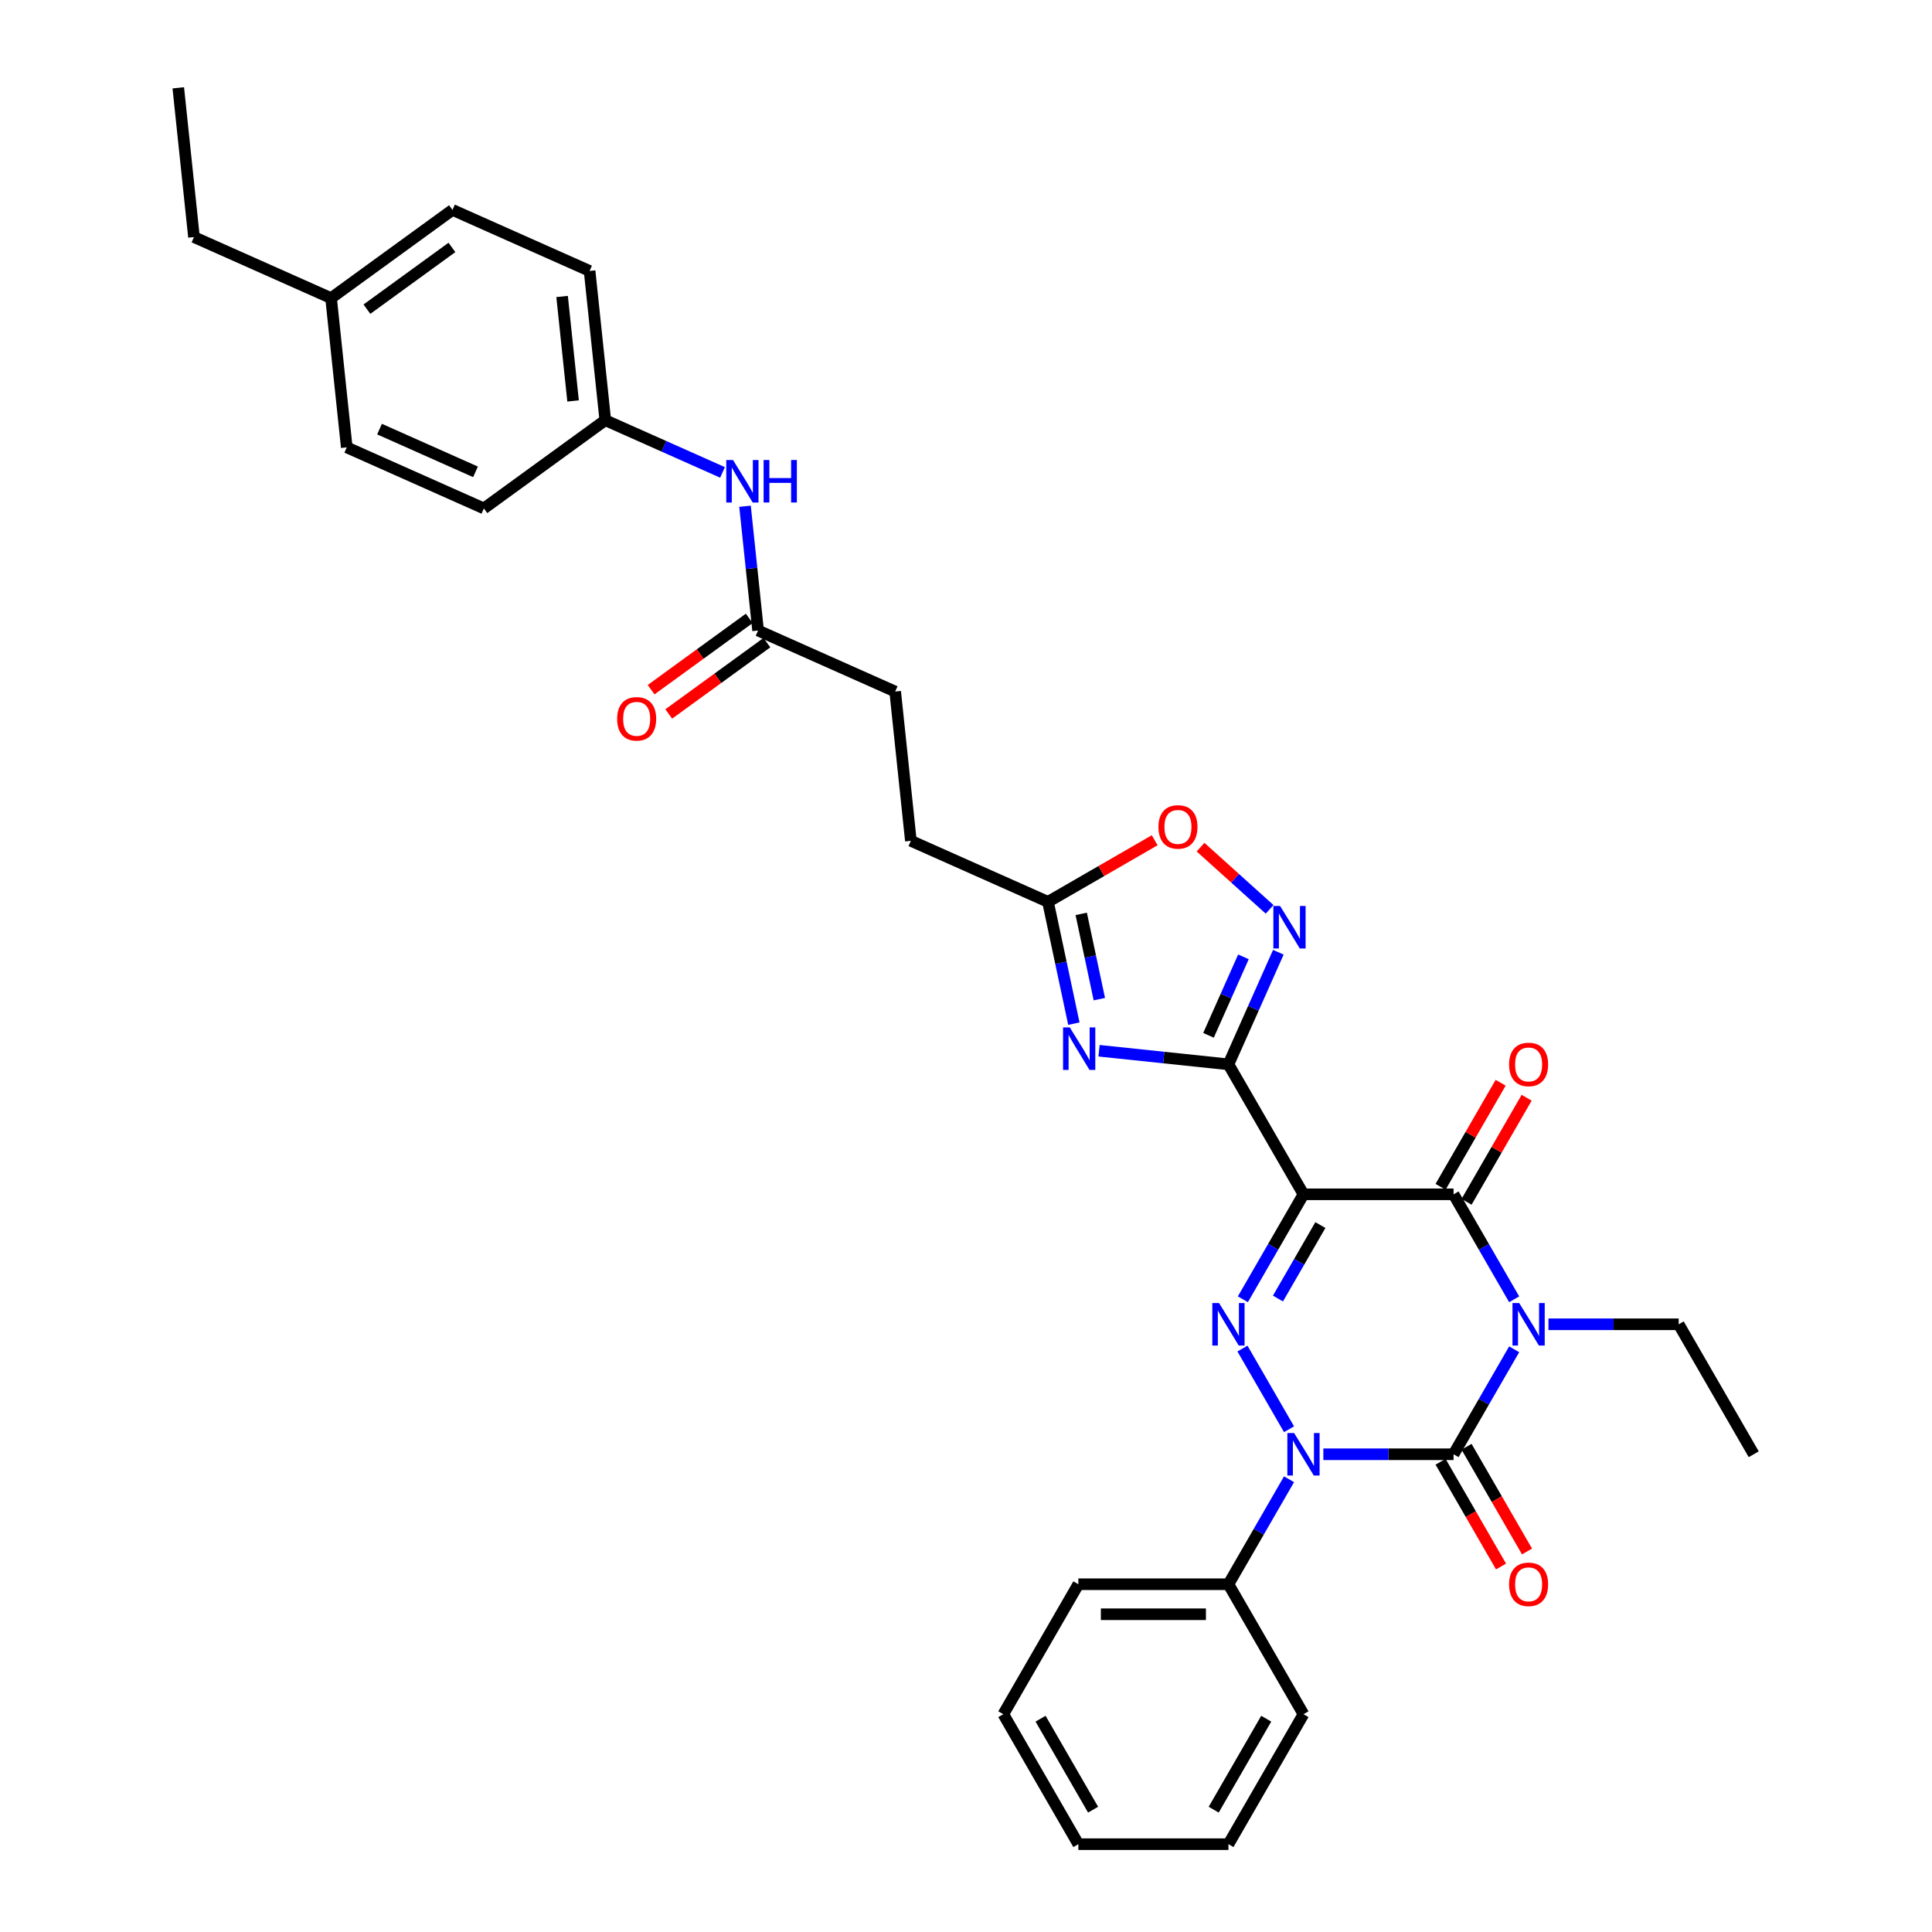 <?xml version='1.0' encoding='iso-8859-1'?>
<svg version='1.1' baseProfile='full'
              xmlns='http://www.w3.org/2000/svg'
                      xmlns:rdkit='http://www.rdkit.org/xml'
                      xmlns:xlink='http://www.w3.org/1999/xlink'
                  xml:space='preserve'
width='1000px' height='1000px' viewBox='0 0 1000 1000'>
<!-- END OF HEADER -->
<rect style='opacity:1.0;fill:#FFFFFF;stroke:none' width='1000' height='1000' x='0' y='0'> </rect>
<path class='bond-1' d='M 783.728,698.391 L 768.044,725.557' style='fill:none;fill-rule:evenodd;stroke:#0000FF;stroke-width:6px;stroke-linecap:butt;stroke-linejoin:miter;stroke-opacity:1' />
<path class='bond-1' d='M 768.044,725.557 L 752.359,752.723' style='fill:none;fill-rule:evenodd;stroke:#000000;stroke-width:6px;stroke-linecap:butt;stroke-linejoin:miter;stroke-opacity:1' />
<path class='bond-5' d='M 783.728,672.507 L 768.044,645.341' style='fill:none;fill-rule:evenodd;stroke:#0000FF;stroke-width:6px;stroke-linecap:butt;stroke-linejoin:miter;stroke-opacity:1' />
<path class='bond-5' d='M 768.044,645.341 L 752.359,618.175' style='fill:none;fill-rule:evenodd;stroke:#000000;stroke-width:6px;stroke-linecap:butt;stroke-linejoin:miter;stroke-opacity:1' />
<path class='bond-16' d='M 801.485,685.449 L 835.183,685.449' style='fill:none;fill-rule:evenodd;stroke:#0000FF;stroke-width:6px;stroke-linecap:butt;stroke-linejoin:miter;stroke-opacity:1' />
<path class='bond-16' d='M 835.183,685.449 L 868.881,685.449' style='fill:none;fill-rule:evenodd;stroke:#000000;stroke-width:6px;stroke-linecap:butt;stroke-linejoin:miter;stroke-opacity:1' />
<path class='bond-0' d='M 674.678,618.175 L 752.359,618.175' style='fill:none;fill-rule:evenodd;stroke:#000000;stroke-width:6px;stroke-linecap:butt;stroke-linejoin:miter;stroke-opacity:1' />
<path class='bond-3' d='M 674.678,618.175 L 658.994,645.341' style='fill:none;fill-rule:evenodd;stroke:#000000;stroke-width:6px;stroke-linecap:butt;stroke-linejoin:miter;stroke-opacity:1' />
<path class='bond-3' d='M 658.994,645.341 L 643.309,672.507' style='fill:none;fill-rule:evenodd;stroke:#0000FF;stroke-width:6px;stroke-linecap:butt;stroke-linejoin:miter;stroke-opacity:1' />
<path class='bond-3' d='M 683.427,634.093 L 672.448,653.109' style='fill:none;fill-rule:evenodd;stroke:#000000;stroke-width:6px;stroke-linecap:butt;stroke-linejoin:miter;stroke-opacity:1' />
<path class='bond-3' d='M 672.448,653.109 L 661.469,672.126' style='fill:none;fill-rule:evenodd;stroke:#0000FF;stroke-width:6px;stroke-linecap:butt;stroke-linejoin:miter;stroke-opacity:1' />
<path class='bond-4' d='M 674.678,618.175 L 635.837,550.901' style='fill:none;fill-rule:evenodd;stroke:#000000;stroke-width:6px;stroke-linecap:butt;stroke-linejoin:miter;stroke-opacity:1' />
<path class='bond-2' d='M 752.359,752.723 L 718.661,752.723' style='fill:none;fill-rule:evenodd;stroke:#000000;stroke-width:6px;stroke-linecap:butt;stroke-linejoin:miter;stroke-opacity:1' />
<path class='bond-2' d='M 718.661,752.723 L 684.963,752.723' style='fill:none;fill-rule:evenodd;stroke:#0000FF;stroke-width:6px;stroke-linecap:butt;stroke-linejoin:miter;stroke-opacity:1' />
<path class='bond-10' d='M 745.632,756.607 L 761.28,783.711' style='fill:none;fill-rule:evenodd;stroke:#000000;stroke-width:6px;stroke-linecap:butt;stroke-linejoin:miter;stroke-opacity:1' />
<path class='bond-10' d='M 761.28,783.711 L 776.929,810.815' style='fill:none;fill-rule:evenodd;stroke:#FF0000;stroke-width:6px;stroke-linecap:butt;stroke-linejoin:miter;stroke-opacity:1' />
<path class='bond-10' d='M 759.087,748.839 L 774.735,775.943' style='fill:none;fill-rule:evenodd;stroke:#000000;stroke-width:6px;stroke-linecap:butt;stroke-linejoin:miter;stroke-opacity:1' />
<path class='bond-10' d='M 774.735,775.943 L 790.384,803.047' style='fill:none;fill-rule:evenodd;stroke:#FF0000;stroke-width:6px;stroke-linecap:butt;stroke-linejoin:miter;stroke-opacity:1' />
<path class='bond-12' d='M 667.206,765.665 L 651.522,792.831' style='fill:none;fill-rule:evenodd;stroke:#0000FF;stroke-width:6px;stroke-linecap:butt;stroke-linejoin:miter;stroke-opacity:1' />
<path class='bond-12' d='M 651.522,792.831 L 635.837,819.997' style='fill:none;fill-rule:evenodd;stroke:#000000;stroke-width:6px;stroke-linecap:butt;stroke-linejoin:miter;stroke-opacity:1' />
<path class='bond-33' d='M 667.206,739.782 L 643.093,698.017' style='fill:none;fill-rule:evenodd;stroke:#0000FF;stroke-width:6px;stroke-linecap:butt;stroke-linejoin:miter;stroke-opacity:1' />
<path class='bond-6' d='M 635.837,550.901 L 602.352,547.382' style='fill:none;fill-rule:evenodd;stroke:#000000;stroke-width:6px;stroke-linecap:butt;stroke-linejoin:miter;stroke-opacity:1' />
<path class='bond-6' d='M 602.352,547.382 L 568.866,543.862' style='fill:none;fill-rule:evenodd;stroke:#0000FF;stroke-width:6px;stroke-linecap:butt;stroke-linejoin:miter;stroke-opacity:1' />
<path class='bond-7' d='M 635.837,550.901 L 648.754,521.889' style='fill:none;fill-rule:evenodd;stroke:#000000;stroke-width:6px;stroke-linecap:butt;stroke-linejoin:miter;stroke-opacity:1' />
<path class='bond-7' d='M 648.754,521.889 L 661.671,492.877' style='fill:none;fill-rule:evenodd;stroke:#0000FF;stroke-width:6px;stroke-linecap:butt;stroke-linejoin:miter;stroke-opacity:1' />
<path class='bond-7' d='M 625.519,535.878 L 634.561,515.57' style='fill:none;fill-rule:evenodd;stroke:#000000;stroke-width:6px;stroke-linecap:butt;stroke-linejoin:miter;stroke-opacity:1' />
<path class='bond-7' d='M 634.561,515.57 L 643.603,495.262' style='fill:none;fill-rule:evenodd;stroke:#0000FF;stroke-width:6px;stroke-linecap:butt;stroke-linejoin:miter;stroke-opacity:1' />
<path class='bond-13' d='M 759.087,622.059 L 774.637,595.126' style='fill:none;fill-rule:evenodd;stroke:#000000;stroke-width:6px;stroke-linecap:butt;stroke-linejoin:miter;stroke-opacity:1' />
<path class='bond-13' d='M 774.637,595.126 L 790.186,568.193' style='fill:none;fill-rule:evenodd;stroke:#FF0000;stroke-width:6px;stroke-linecap:butt;stroke-linejoin:miter;stroke-opacity:1' />
<path class='bond-13' d='M 745.632,614.291 L 761.182,587.358' style='fill:none;fill-rule:evenodd;stroke:#000000;stroke-width:6px;stroke-linecap:butt;stroke-linejoin:miter;stroke-opacity:1' />
<path class='bond-13' d='M 761.182,587.358 L 776.732,560.425' style='fill:none;fill-rule:evenodd;stroke:#FF0000;stroke-width:6px;stroke-linecap:butt;stroke-linejoin:miter;stroke-opacity:1' />
<path class='bond-8' d='M 555.831,529.839 L 549.131,498.318' style='fill:none;fill-rule:evenodd;stroke:#0000FF;stroke-width:6px;stroke-linecap:butt;stroke-linejoin:miter;stroke-opacity:1' />
<path class='bond-8' d='M 549.131,498.318 L 542.431,466.797' style='fill:none;fill-rule:evenodd;stroke:#000000;stroke-width:6px;stroke-linecap:butt;stroke-linejoin:miter;stroke-opacity:1' />
<path class='bond-8' d='M 569.017,517.153 L 564.327,495.088' style='fill:none;fill-rule:evenodd;stroke:#0000FF;stroke-width:6px;stroke-linecap:butt;stroke-linejoin:miter;stroke-opacity:1' />
<path class='bond-8' d='M 564.327,495.088 L 559.637,473.023' style='fill:none;fill-rule:evenodd;stroke:#000000;stroke-width:6px;stroke-linecap:butt;stroke-linejoin:miter;stroke-opacity:1' />
<path class='bond-9' d='M 657.148,470.675 L 639.274,454.581' style='fill:none;fill-rule:evenodd;stroke:#0000FF;stroke-width:6px;stroke-linecap:butt;stroke-linejoin:miter;stroke-opacity:1' />
<path class='bond-9' d='M 639.274,454.581 L 621.399,438.486' style='fill:none;fill-rule:evenodd;stroke:#FF0000;stroke-width:6px;stroke-linecap:butt;stroke-linejoin:miter;stroke-opacity:1' />
<path class='bond-18' d='M 542.431,466.797 L 471.465,435.201' style='fill:none;fill-rule:evenodd;stroke:#000000;stroke-width:6px;stroke-linecap:butt;stroke-linejoin:miter;stroke-opacity:1' />
<path class='bond-34' d='M 542.431,466.797 L 570.047,450.853' style='fill:none;fill-rule:evenodd;stroke:#000000;stroke-width:6px;stroke-linecap:butt;stroke-linejoin:miter;stroke-opacity:1' />
<path class='bond-34' d='M 570.047,450.853 L 597.664,434.908' style='fill:none;fill-rule:evenodd;stroke:#FF0000;stroke-width:6px;stroke-linecap:butt;stroke-linejoin:miter;stroke-opacity:1' />
<path class='bond-11' d='M 392.38,326.35 L 463.345,357.946' style='fill:none;fill-rule:evenodd;stroke:#000000;stroke-width:6px;stroke-linecap:butt;stroke-linejoin:miter;stroke-opacity:1' />
<path class='bond-14' d='M 392.38,326.35 L 389,294.193' style='fill:none;fill-rule:evenodd;stroke:#000000;stroke-width:6px;stroke-linecap:butt;stroke-linejoin:miter;stroke-opacity:1' />
<path class='bond-14' d='M 389,294.193 L 385.62,262.036' style='fill:none;fill-rule:evenodd;stroke:#0000FF;stroke-width:6px;stroke-linecap:butt;stroke-linejoin:miter;stroke-opacity:1' />
<path class='bond-15' d='M 387.814,320.065 L 362.411,338.521' style='fill:none;fill-rule:evenodd;stroke:#000000;stroke-width:6px;stroke-linecap:butt;stroke-linejoin:miter;stroke-opacity:1' />
<path class='bond-15' d='M 362.411,338.521 L 337.009,356.977' style='fill:none;fill-rule:evenodd;stroke:#FF0000;stroke-width:6px;stroke-linecap:butt;stroke-linejoin:miter;stroke-opacity:1' />
<path class='bond-15' d='M 396.946,332.634 L 371.543,351.09' style='fill:none;fill-rule:evenodd;stroke:#000000;stroke-width:6px;stroke-linecap:butt;stroke-linejoin:miter;stroke-opacity:1' />
<path class='bond-15' d='M 371.543,351.09 L 346.141,369.546' style='fill:none;fill-rule:evenodd;stroke:#FF0000;stroke-width:6px;stroke-linecap:butt;stroke-linejoin:miter;stroke-opacity:1' />
<path class='bond-25' d='M 635.837,819.997 L 558.156,819.997' style='fill:none;fill-rule:evenodd;stroke:#000000;stroke-width:6px;stroke-linecap:butt;stroke-linejoin:miter;stroke-opacity:1' />
<path class='bond-25' d='M 624.185,835.534 L 569.808,835.534' style='fill:none;fill-rule:evenodd;stroke:#000000;stroke-width:6px;stroke-linecap:butt;stroke-linejoin:miter;stroke-opacity:1' />
<path class='bond-26' d='M 635.837,819.997 L 674.678,887.271' style='fill:none;fill-rule:evenodd;stroke:#000000;stroke-width:6px;stroke-linecap:butt;stroke-linejoin:miter;stroke-opacity:1' />
<path class='bond-17' d='M 373.975,244.515 L 343.634,231.006' style='fill:none;fill-rule:evenodd;stroke:#0000FF;stroke-width:6px;stroke-linecap:butt;stroke-linejoin:miter;stroke-opacity:1' />
<path class='bond-17' d='M 343.634,231.006 L 313.294,217.498' style='fill:none;fill-rule:evenodd;stroke:#000000;stroke-width:6px;stroke-linecap:butt;stroke-linejoin:miter;stroke-opacity:1' />
<path class='bond-28' d='M 868.881,685.449 L 907.722,752.723' style='fill:none;fill-rule:evenodd;stroke:#000000;stroke-width:6px;stroke-linecap:butt;stroke-linejoin:miter;stroke-opacity:1' />
<path class='bond-21' d='M 313.294,217.498 L 250.449,263.158' style='fill:none;fill-rule:evenodd;stroke:#000000;stroke-width:6px;stroke-linecap:butt;stroke-linejoin:miter;stroke-opacity:1' />
<path class='bond-22' d='M 313.294,217.498 L 305.174,140.242' style='fill:none;fill-rule:evenodd;stroke:#000000;stroke-width:6px;stroke-linecap:butt;stroke-linejoin:miter;stroke-opacity:1' />
<path class='bond-22' d='M 296.625,207.534 L 290.941,153.455' style='fill:none;fill-rule:evenodd;stroke:#000000;stroke-width:6px;stroke-linecap:butt;stroke-linejoin:miter;stroke-opacity:1' />
<path class='bond-19' d='M 471.465,435.201 L 463.345,357.946' style='fill:none;fill-rule:evenodd;stroke:#000000;stroke-width:6px;stroke-linecap:butt;stroke-linejoin:miter;stroke-opacity:1' />
<path class='bond-20' d='M 171.363,154.306 L 234.209,108.646' style='fill:none;fill-rule:evenodd;stroke:#000000;stroke-width:6px;stroke-linecap:butt;stroke-linejoin:miter;stroke-opacity:1' />
<path class='bond-20' d='M 189.922,160.026 L 233.914,128.064' style='fill:none;fill-rule:evenodd;stroke:#000000;stroke-width:6px;stroke-linecap:butt;stroke-linejoin:miter;stroke-opacity:1' />
<path class='bond-27' d='M 171.363,154.306 L 100.398,122.71' style='fill:none;fill-rule:evenodd;stroke:#000000;stroke-width:6px;stroke-linecap:butt;stroke-linejoin:miter;stroke-opacity:1' />
<path class='bond-36' d='M 171.363,154.306 L 179.483,231.562' style='fill:none;fill-rule:evenodd;stroke:#000000;stroke-width:6px;stroke-linecap:butt;stroke-linejoin:miter;stroke-opacity:1' />
<path class='bond-24' d='M 250.449,263.158 L 179.483,231.562' style='fill:none;fill-rule:evenodd;stroke:#000000;stroke-width:6px;stroke-linecap:butt;stroke-linejoin:miter;stroke-opacity:1' />
<path class='bond-24' d='M 246.123,244.226 L 196.447,222.108' style='fill:none;fill-rule:evenodd;stroke:#000000;stroke-width:6px;stroke-linecap:butt;stroke-linejoin:miter;stroke-opacity:1' />
<path class='bond-23' d='M 305.174,140.242 L 234.209,108.646' style='fill:none;fill-rule:evenodd;stroke:#000000;stroke-width:6px;stroke-linecap:butt;stroke-linejoin:miter;stroke-opacity:1' />
<path class='bond-30' d='M 558.156,819.997 L 519.315,887.271' style='fill:none;fill-rule:evenodd;stroke:#000000;stroke-width:6px;stroke-linecap:butt;stroke-linejoin:miter;stroke-opacity:1' />
<path class='bond-31' d='M 674.678,887.271 L 635.837,954.545' style='fill:none;fill-rule:evenodd;stroke:#000000;stroke-width:6px;stroke-linecap:butt;stroke-linejoin:miter;stroke-opacity:1' />
<path class='bond-31' d='M 655.397,889.594 L 628.209,936.686' style='fill:none;fill-rule:evenodd;stroke:#000000;stroke-width:6px;stroke-linecap:butt;stroke-linejoin:miter;stroke-opacity:1' />
<path class='bond-29' d='M 100.398,122.71 L 92.278,45.455' style='fill:none;fill-rule:evenodd;stroke:#000000;stroke-width:6px;stroke-linecap:butt;stroke-linejoin:miter;stroke-opacity:1' />
<path class='bond-35' d='M 519.315,887.271 L 558.156,954.545' style='fill:none;fill-rule:evenodd;stroke:#000000;stroke-width:6px;stroke-linecap:butt;stroke-linejoin:miter;stroke-opacity:1' />
<path class='bond-35' d='M 538.596,889.594 L 565.785,936.686' style='fill:none;fill-rule:evenodd;stroke:#000000;stroke-width:6px;stroke-linecap:butt;stroke-linejoin:miter;stroke-opacity:1' />
<path class='bond-32' d='M 635.837,954.545 L 558.156,954.545' style='fill:none;fill-rule:evenodd;stroke:#000000;stroke-width:6px;stroke-linecap:butt;stroke-linejoin:miter;stroke-opacity:1' />
<path  class='atom-0' d='M 786.337 674.45
L 793.546 686.102
Q 794.261 687.251, 795.41 689.333
Q 796.56 691.415, 796.622 691.539
L 796.622 674.45
L 799.543 674.45
L 799.543 696.449
L 796.529 696.449
L 788.792 683.709
Q 787.891 682.218, 786.928 680.509
Q 785.995 678.8, 785.716 678.271
L 785.716 696.449
L 782.857 696.449
L 782.857 674.45
L 786.337 674.45
' fill='#0000FF'/>
<path  class='atom-3' d='M 669.815 741.724
L 677.024 753.376
Q 677.739 754.525, 678.888 756.607
Q 680.038 758.689, 680.1 758.813
L 680.1 741.724
L 683.021 741.724
L 683.021 763.723
L 680.007 763.723
L 672.27 750.983
Q 671.369 749.492, 670.405 747.783
Q 669.473 746.074, 669.194 745.546
L 669.194 763.723
L 666.335 763.723
L 666.335 741.724
L 669.815 741.724
' fill='#0000FF'/>
<path  class='atom-4' d='M 630.974 674.45
L 638.183 686.102
Q 638.898 687.251, 640.048 689.333
Q 641.197 691.415, 641.259 691.539
L 641.259 674.45
L 644.18 674.45
L 644.18 696.449
L 641.166 696.449
L 633.429 683.709
Q 632.528 682.218, 631.565 680.509
Q 630.633 678.8, 630.353 678.271
L 630.353 696.449
L 627.494 696.449
L 627.494 674.45
L 630.974 674.45
' fill='#0000FF'/>
<path  class='atom-7' d='M 553.719 531.781
L 560.927 543.434
Q 561.642 544.583, 562.792 546.665
Q 563.941 548.747, 564.004 548.871
L 564.004 531.781
L 566.924 531.781
L 566.924 553.781
L 563.91 553.781
L 556.173 541.041
Q 555.272 539.55, 554.309 537.841
Q 553.377 536.132, 553.097 535.603
L 553.097 553.781
L 550.238 553.781
L 550.238 531.781
L 553.719 531.781
' fill='#0000FF'/>
<path  class='atom-8' d='M 662.57 468.936
L 669.779 480.588
Q 670.494 481.738, 671.643 483.82
Q 672.793 485.902, 672.855 486.026
L 672.855 468.936
L 675.776 468.936
L 675.776 490.935
L 672.762 490.935
L 665.025 478.196
Q 664.124 476.704, 663.161 474.995
Q 662.228 473.286, 661.949 472.758
L 661.949 490.935
L 659.09 490.935
L 659.09 468.936
L 662.57 468.936
' fill='#0000FF'/>
<path  class='atom-10' d='M 599.606 428.019
Q 599.606 422.736, 602.216 419.785
Q 604.826 416.833, 609.705 416.833
Q 614.583 416.833, 617.193 419.785
Q 619.803 422.736, 619.803 428.019
Q 619.803 433.363, 617.162 436.408
Q 614.521 439.422, 609.705 439.422
Q 604.857 439.422, 602.216 436.408
Q 599.606 433.394, 599.606 428.019
M 609.705 436.937
Q 613.06 436.937, 614.863 434.699
Q 616.696 432.431, 616.696 428.019
Q 616.696 423.7, 614.863 421.525
Q 613.06 419.318, 609.705 419.318
Q 606.349 419.318, 604.515 421.494
Q 602.713 423.669, 602.713 428.019
Q 602.713 432.462, 604.515 434.699
Q 606.349 436.937, 609.705 436.937
' fill='#FF0000'/>
<path  class='atom-11' d='M 781.101 820.059
Q 781.101 814.777, 783.712 811.825
Q 786.322 808.873, 791.2 808.873
Q 796.078 808.873, 798.689 811.825
Q 801.299 814.777, 801.299 820.059
Q 801.299 825.404, 798.657 828.449
Q 796.016 831.463, 791.2 831.463
Q 786.353 831.463, 783.712 828.449
Q 781.101 825.435, 781.101 820.059
M 791.2 828.977
Q 794.556 828.977, 796.358 826.74
Q 798.191 824.472, 798.191 820.059
Q 798.191 815.74, 796.358 813.565
Q 794.556 811.359, 791.2 811.359
Q 787.844 811.359, 786.011 813.534
Q 784.209 815.709, 784.209 820.059
Q 784.209 824.503, 786.011 826.74
Q 787.844 828.977, 791.2 828.977
' fill='#FF0000'/>
<path  class='atom-14' d='M 781.101 550.963
Q 781.101 545.681, 783.712 542.729
Q 786.322 539.777, 791.2 539.777
Q 796.078 539.777, 798.689 542.729
Q 801.299 545.681, 801.299 550.963
Q 801.299 556.308, 798.657 559.353
Q 796.016 562.367, 791.2 562.367
Q 786.353 562.367, 783.712 559.353
Q 781.101 556.339, 781.101 550.963
M 791.2 559.881
Q 794.556 559.881, 796.358 557.644
Q 798.191 555.376, 798.191 550.963
Q 798.191 546.644, 796.358 544.469
Q 794.556 542.263, 791.2 542.263
Q 787.844 542.263, 786.011 544.438
Q 784.209 546.613, 784.209 550.963
Q 784.209 555.407, 786.011 557.644
Q 787.844 559.881, 791.2 559.881
' fill='#FF0000'/>
<path  class='atom-15' d='M 379.397 238.094
L 386.606 249.746
Q 387.32 250.896, 388.47 252.978
Q 389.62 255.06, 389.682 255.184
L 389.682 238.094
L 392.603 238.094
L 392.603 260.094
L 389.589 260.094
L 381.852 247.354
Q 380.951 245.862, 379.987 244.153
Q 379.055 242.444, 378.775 241.916
L 378.775 260.094
L 375.917 260.094
L 375.917 238.094
L 379.397 238.094
' fill='#0000FF'/>
<path  class='atom-15' d='M 395.244 238.094
L 398.227 238.094
L 398.227 247.447
L 409.475 247.447
L 409.475 238.094
L 412.458 238.094
L 412.458 260.094
L 409.475 260.094
L 409.475 249.933
L 398.227 249.933
L 398.227 260.094
L 395.244 260.094
L 395.244 238.094
' fill='#0000FF'/>
<path  class='atom-16' d='M 319.435 372.072
Q 319.435 366.79, 322.046 363.838
Q 324.656 360.886, 329.534 360.886
Q 334.412 360.886, 337.023 363.838
Q 339.633 366.79, 339.633 372.072
Q 339.633 377.416, 336.991 380.461
Q 334.35 383.475, 329.534 383.475
Q 324.687 383.475, 322.046 380.461
Q 319.435 377.447, 319.435 372.072
M 329.534 380.99
Q 332.89 380.99, 334.692 378.752
Q 336.525 376.484, 336.525 372.072
Q 336.525 367.753, 334.692 365.578
Q 332.89 363.372, 329.534 363.372
Q 326.178 363.372, 324.345 365.547
Q 322.543 367.722, 322.543 372.072
Q 322.543 376.515, 324.345 378.752
Q 326.178 380.99, 329.534 380.99
' fill='#FF0000'/>
</svg>
